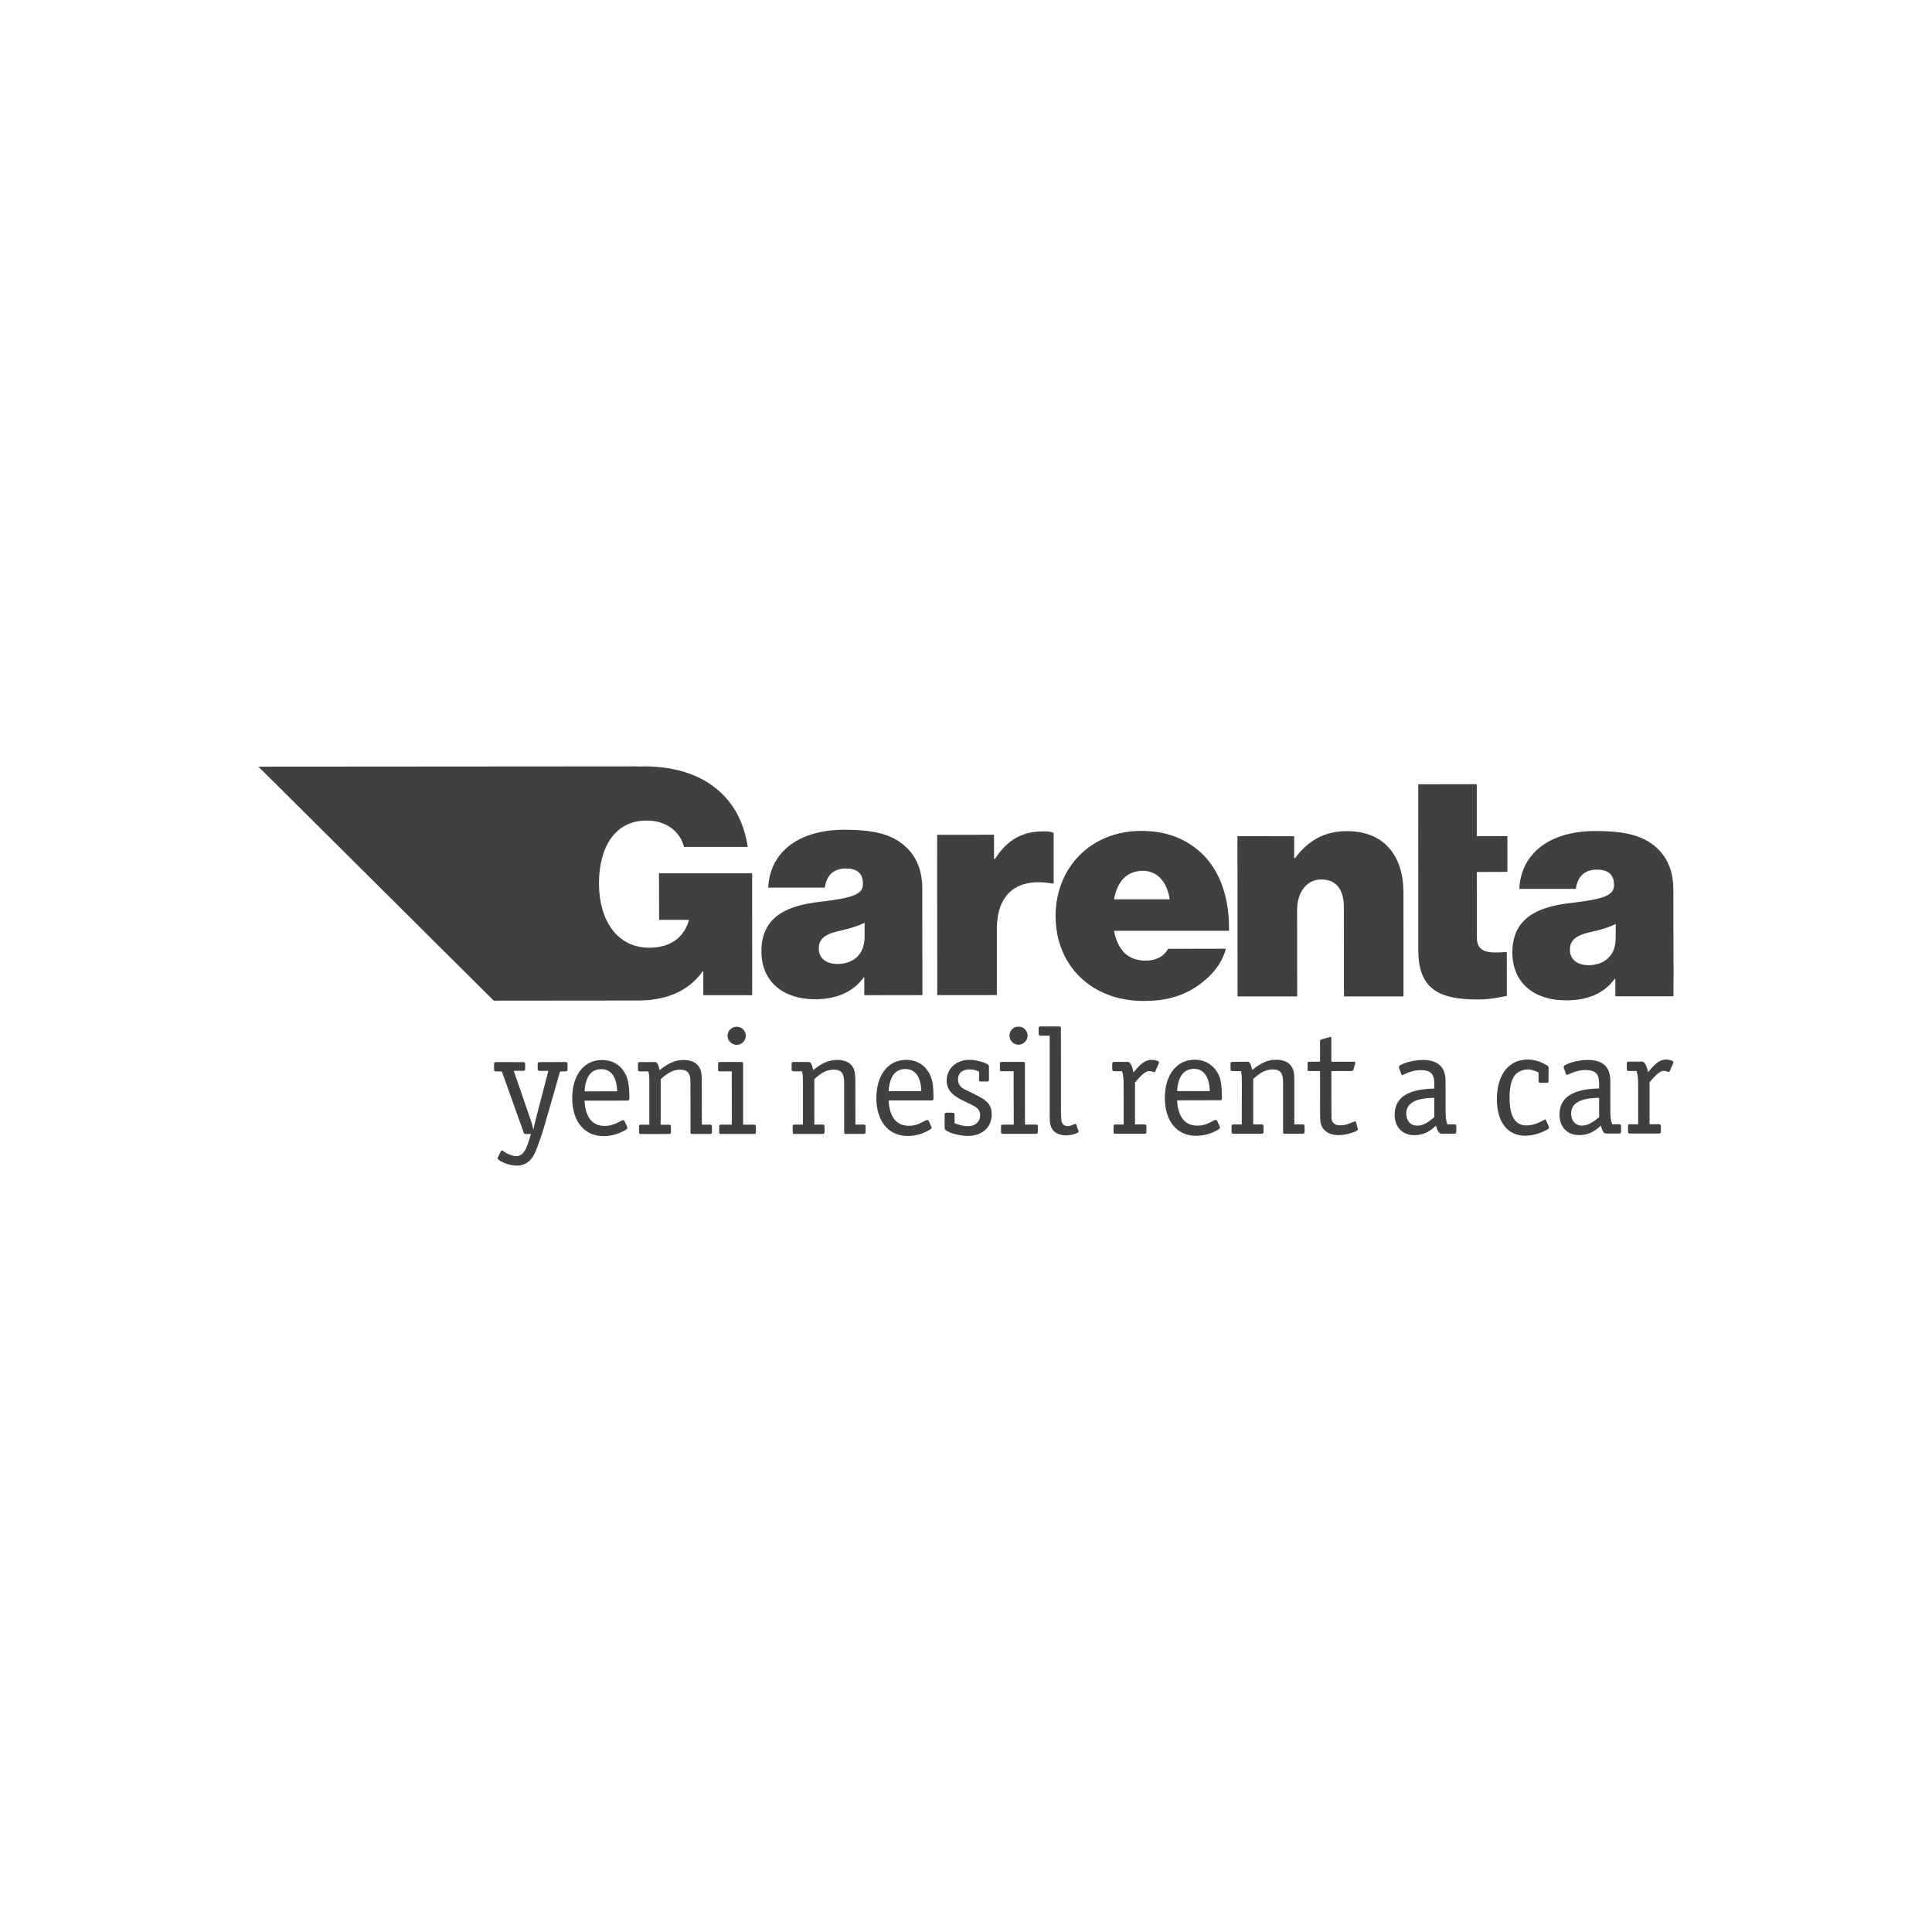 <?xml version="1.0" encoding="utf-8"?>
<!-- Generator: Adobe Illustrator 16.0.0, SVG Export Plug-In . SVG Version: 6.00 Build 0)  -->
<!DOCTYPE svg PUBLIC "-//W3C//DTD SVG 1.1//EN" "http://www.w3.org/Graphics/SVG/1.1/DTD/svg11.dtd">
<svg version="1.1" id="katman_1" xmlns="http://www.w3.org/2000/svg" xmlns:xlink="http://www.w3.org/1999/xlink" x="0px" y="0px"
	 width="85.289px" height="85.289px" viewBox="0 0 85.289 85.289" enable-background="new 0 0 85.289 85.289" xml:space="preserve">
<g>
	<path fill="#404041" d="M46.515,39l-0.002-2.232c-0.084-0.041-0.22-0.072-0.432-0.068c-0.906,0-1.594,0.332-2.158,1.219h-0.041
		V36.85l-2.512,0.002l0.005,7.078l2.632-0.002v-2.902c-0.002-1.594,0.906-2.291,2.451-2.023L46.515,39z"/>
	<path fill="#404041" d="M38.167,41.363c0,0.846-0.586,1.193-1.199,1.193c-0.432,0-0.822-0.209-0.822-0.678
		c0-0.422,0.232-0.641,1.006-0.807c0.442-0.096,0.767-0.213,1.018-0.336L38.167,41.363z M39.614,37.1
		c-0.54-0.33-1.24-0.469-2.33-0.471c-2.227,0.004-3.317,1.154-3.369,2.557h2.499c0.064-0.514,0.357-0.846,0.933-0.846
		c0.571-0.002,0.748,0.291,0.748,0.682c0,0.439-0.403,0.621-1.905,0.789c-1.367,0.154-2.579,0.611-2.577,2.178
		c-0.002,1.387,1.005,2.125,2.369,2.123c0.915,0,1.672-0.303,2.146-0.963h0.027v0.785l2.566-0.004l-0.007-4.703
		C40.716,38.283,40.354,37.561,39.614,37.1"/>
	<path fill="#404041" d="M71.323,41.414c0.006,0.846-0.582,1.195-1.199,1.195c-0.43,0-0.82-0.207-0.82-0.68
		c0.002-0.418,0.238-0.641,1-0.803c0.451-0.1,0.769-0.211,1.025-0.338L71.323,41.414z M72.771,37.152
		c-0.543-0.326-1.24-0.467-2.325-0.467c-2.23,0.002-3.317,1.15-3.375,2.555h2.496c0.07-0.516,0.362-0.85,0.934-0.85
		s0.752,0.295,0.752,0.682c-0.001,0.441-0.407,0.617-1.909,0.791c-1.368,0.152-2.579,0.611-2.581,2.178
		c0.002,1.391,1.009,2.125,2.375,2.119c0.923,0.006,1.674-0.299,2.145-0.951h0.025l0.002,0.773h0.24h0.454h1.87l0.006-1.166
		l-0.008-2.088l-0.002-1.451C73.874,38.334,73.513,37.613,72.771,37.152"/>
	<path fill="#404041" d="M65.192,34.619l-2.584,0.004l0.002,1.123l-0.002,1.166l0.003,1.582v1.197l0.001,2.256
		c-0.001,1.691,0.883,2.176,2.611,2.176c0.473,0,0.891-0.068,1.297-0.162l-0.002-1.934c-0.824,0.057-1.325,0.043-1.322-0.668
		l-0.003-2.865l1.351-0.004v-1.578h-1.352V34.619z"/>
	<path fill="#404041" d="M59.458,36.691c-0.985,0-1.711,0.414-2.282,1.189h-0.044v-0.965l-2.504-0.002l0.004,7.074h2.633
		l-0.004-3.814c0.002-0.76,0.406-1.35,1.07-1.348c0.688-0.002,0.995,0.486,0.994,1.219l0.004,3.943h2.629l-0.002-4.58
		C61.955,37.781,61.11,36.691,59.458,36.691"/>
	<path fill="#404041" d="M49.181,39.701c0.14-0.773,0.541-1.256,1.268-1.258c0.626,0,1.072,0.469,1.187,1.258H49.181z
		 M53.011,37.635c-0.655-0.596-1.502-0.955-2.62-0.955c-2.244,0-3.792,1.625-3.792,3.762c0.004,2.166,1.566,3.748,3.891,3.746
		c0.907,0,1.621-0.182,2.271-0.596c0.701-0.449,1.204-1.074,1.354-1.711l-2.544,0.004c-0.202,0.346-0.536,0.523-0.997,0.523
		c-0.796,0.004-1.244-0.5-1.393-1.316l5.073-0.002C54.284,39.686,53.874,38.426,53.011,37.635"/>
	<path fill="#404041" d="M33.204,38.553h-4.113l0.006,2.053h1.322c-0.183,0.664-0.699,1.23-1.756,1.232
		c-1.413,0-2.218-1.205-2.221-2.828c0-1.623,0.711-2.789,2.107-2.787c0.893-0.002,1.494,0.521,1.645,1.164l2.814-0.002
		c-0.321-2.209-1.965-3.553-4.574-3.553c-0.092,0-0.183,0.004-0.279,0.008l-0.002-0.008l-16.744,0.012l10.388,10.33l6.363-0.006
		c1.212,0,2.229-0.391,2.86-1.291l0.027,0.002v1.055h2.158L33.204,38.553z"/>
	<path fill="#404041" d="M23.413,49.396c0.059,0.168,0.057,0.176,0.134,0.475c0.039-0.189,0.071-0.316,0.106-0.467l0.555-2.133
		l-0.391,0.004c-0.053-0.004-0.081-0.031-0.081-0.082l-0.001-0.225c0.001-0.053,0.027-0.082,0.082-0.082l1.154-0.002
		c0.055,0.002,0.082,0.031,0.082,0.082v0.252c-0.003,0.053-0.029,0.082-0.081,0.08l-0.248,0.002l-0.675,2.354
		c-0.147,0.492-0.333,1.029-0.445,1.262c-0.164,0.357-0.445,0.545-0.795,0.541c-0.322,0.004-0.84-0.205-0.844-0.33
		c0-0.008,0.008-0.023,0.014-0.039l0.132-0.264c0.015-0.02,0.033-0.039,0.045-0.039c0.017,0,0.024,0.008,0.048,0.018
		c0.174,0.137,0.432,0.238,0.591,0.238c0.222,0,0.391-0.184,0.513-0.563l0.133-0.416H23.2c-0.053,0-0.061-0.006-0.078-0.057
		l-0.968-2.705l-0.265-0.002c-0.053,0.002-0.08-0.027-0.078-0.08l-0.002-0.25c0-0.051,0.027-0.08,0.078-0.082l1.219,0.002
		c0.053-0.002,0.078,0.029,0.078,0.08v0.225c0,0.051-0.025,0.082-0.075,0.078h-0.429L23.413,49.396z"/>
	<path fill="#404041" d="M25.805,48.588c0.031,0.721,0.345,1.115,0.876,1.115c0.252,0,0.392-0.039,0.77-0.236
		c0.027-0.014,0.057-0.021,0.057-0.021c0.024,0.002,0.044,0.018,0.057,0.033l0.121,0.258c0.008,0.025,0.012,0.039,0.012,0.053
		c0.002,0.041-0.057,0.088-0.225,0.168c-0.26,0.129-0.551,0.197-0.832,0.197c-0.844,0-1.379-0.654-1.381-1.674
		s0.523-1.688,1.316-1.686c0.512,0.002,0.908,0.271,1.093,0.754c0.079,0.217,0.116,0.488,0.116,0.92c0,0.09-0.021,0.115-0.076,0.117
		L25.805,48.588z M27.245,48.176c-0.014-0.627-0.269-0.977-0.699-0.977c-0.45-0.004-0.703,0.334-0.74,0.979L27.245,48.176z"/>
	<path fill="#404041" d="M31.351,49.648c0.054,0,0.077,0.027,0.077,0.08l0.003,0.254c-0.001,0.051-0.027,0.08-0.08,0.078h-0.799
		c-0.057,0-0.072-0.014-0.07-0.078l-0.002-2.211c0-0.393-0.133-0.549-0.444-0.549c-0.3,0-0.531,0.115-0.87,0.418v2.012h0.375
		c0.052-0.004,0.079,0.023,0.078,0.074l0.001,0.258c-0.001,0.049-0.028,0.076-0.079,0.076l-1.248,0.002
		c-0.061,0-0.084-0.027-0.082-0.078l-0.002-0.256c0.002-0.053,0.023-0.076,0.08-0.08l0.375,0.004v-1.939
		c0-0.205-0.009-0.277-0.043-0.416l-0.38,0.002c-0.057-0.002-0.08-0.027-0.078-0.084l-0.003-0.248
		c0.001-0.055,0.025-0.08,0.081-0.08l0.671-0.004c0.102,0.004,0.145,0.096,0.207,0.357c0.414-0.328,0.703-0.447,1.068-0.447
		c0.313,0,0.561,0.111,0.678,0.316c0.098,0.166,0.114,0.281,0.116,0.668l0.003,1.871H31.351z"/>
	<path fill="#404041" d="M33.291,49.648c0.054-0.002,0.08,0.027,0.078,0.078l0.002,0.256c-0.003,0.049-0.028,0.078-0.078,0.078
		h-1.464c-0.057,0-0.082-0.027-0.081-0.076v-0.258c-0.001-0.053,0.026-0.078,0.079-0.08l0.48,0.002l-0.002-2.354l-0.531,0.002
		c-0.059,0-0.072-0.016-0.074-0.074v-0.258c0.002-0.068,0.012-0.082,0.072-0.082h0.96c0.06,0,0.071,0.014,0.073,0.082v2.684H33.291z
		 M32.923,45.729c0.002,0.215-0.186,0.395-0.398,0.398c-0.225-0.004-0.406-0.184-0.408-0.398c0.002-0.229,0.184-0.404,0.408-0.404
		C32.743,45.322,32.922,45.504,32.923,45.729z"/>
	<path fill="#404041" d="M38.134,49.646c0.055,0,0.078,0.025,0.077,0.078l0.001,0.254c0.001,0.051-0.024,0.078-0.078,0.078h-0.796
		c-0.063,0.004-0.073-0.01-0.072-0.078l-0.001-2.209c-0.002-0.393-0.138-0.549-0.448-0.549c-0.3,0-0.528,0.111-0.868,0.416v2.01
		h0.373c0.053,0,0.079,0.027,0.078,0.08l0.001,0.252c0,0.053-0.026,0.078-0.081,0.082h-1.248c-0.053,0-0.079-0.031-0.077-0.082
		l-0.003-0.252c0.001-0.053,0.031-0.08,0.078-0.08h0.375v-1.938c-0.003-0.205-0.007-0.277-0.042-0.414h-0.378
		c-0.054,0-0.078-0.027-0.078-0.082l-0.002-0.25c0.002-0.053,0.025-0.082,0.08-0.082l0.671,0.002
		c0.097-0.002,0.145,0.092,0.206,0.355c0.411-0.328,0.704-0.447,1.067-0.447c0.313,0,0.562,0.113,0.679,0.318
		c0.092,0.16,0.111,0.281,0.112,0.664l0.002,1.873H38.134z"/>
	<path fill="#404041" d="M39.228,48.58c0.036,0.721,0.346,1.117,0.88,1.117c0.251,0.004,0.39-0.039,0.769-0.238
		c0.026-0.012,0.055-0.016,0.055-0.016c0.023-0.002,0.047,0.014,0.061,0.027l0.118,0.26c0.009,0.029,0.017,0.039,0.017,0.055
		c-0.002,0.039-0.061,0.082-0.228,0.166c-0.261,0.131-0.55,0.197-0.829,0.197c-0.846,0.004-1.384-0.654-1.384-1.674
		c0-1.016,0.523-1.686,1.313-1.686c0.514,0,0.909,0.275,1.098,0.756c0.08,0.213,0.113,0.486,0.111,0.916
		c0.002,0.092-0.019,0.119-0.072,0.119H39.228z M40.671,48.172c-0.013-0.629-0.268-0.98-0.7-0.98c-0.45,0-0.702,0.336-0.743,0.979
		L40.671,48.172z"/>
	<path fill="#404041" d="M43.222,47.303c-0.187-0.074-0.286-0.096-0.427-0.092c-0.317,0-0.503,0.164-0.504,0.441
		c0.001,0.131,0.044,0.244,0.13,0.326c0.101,0.084,0.101,0.084,0.694,0.375c0.499,0.238,0.664,0.457,0.664,0.846
		c0,0.568-0.423,0.949-1.06,0.947c-0.418,0.002-1.019-0.191-1.018-0.33l-0.001-0.617c0-0.051,0.03-0.078,0.081-0.08l0.276,0.002
		c0.054,0,0.08,0.027,0.081,0.078l0.001,0.387c0.253,0.09,0.417,0.131,0.595,0.129c0.322,0,0.533-0.193,0.535-0.482
		c0-0.217-0.114-0.35-0.426-0.486c-0.445-0.211-0.58-0.285-0.746-0.418c-0.205-0.166-0.303-0.365-0.307-0.619
		c0.004-0.537,0.418-0.92,1.011-0.924c0.253,0,0.567,0.082,0.785,0.189c0.051,0.031,0.072,0.068,0.071,0.117l0.001,0.572
		c0,0.057-0.029,0.078-0.078,0.082l-0.278-0.004c-0.055,0.004-0.082-0.023-0.082-0.072V47.303z"/>
	<path fill="#404041" d="M45.733,49.643c0.053,0,0.08,0.027,0.082,0.076v0.258c-0.002,0.051-0.026,0.078-0.08,0.078h-1.467
		c-0.053,0-0.078-0.027-0.078-0.08v-0.256c0-0.047,0.026-0.076,0.081-0.072h0.481l-0.006-2.357h-0.532
		c-0.058,0.002-0.069-0.014-0.071-0.068l-0.001-0.262c0.001-0.068,0.015-0.082,0.072-0.082l0.96-0.002
		c0.058,0.002,0.072,0.016,0.072,0.084l0.003,2.684H45.733z M45.365,45.723c-0.001,0.211-0.187,0.395-0.399,0.396
		c-0.227-0.002-0.402-0.182-0.404-0.396c0.002-0.227,0.178-0.408,0.402-0.402C45.185,45.318,45.365,45.5,45.365,45.723z"/>
	<path fill="#404041" d="M45.932,45.723c-0.053-0.002-0.081-0.029-0.079-0.082l-0.002-0.254c0-0.051,0.028-0.074,0.08-0.074h0.836
		c0.044,0,0.068,0.018,0.068,0.072l0.002,3.469c0,0.318,0.008,0.525,0.019,0.604c0.019,0.156,0.118,0.254,0.271,0.252
		c0.089,0.002,0.089,0.002,0.295-0.08c0.02-0.008,0.046-0.016,0.046-0.016c0.028,0,0.048,0.021,0.052,0.051l0.084,0.242
		c0.01,0.035,0.01,0.035,0.01,0.049c0,0.072-0.318,0.164-0.562,0.164c-0.362,0-0.616-0.178-0.679-0.461
		c-0.033-0.143-0.033-0.143-0.033-0.816l-0.001-3.121L45.932,45.723z"/>
	<path fill="#404041" d="M50.53,49.639c0.052,0.002,0.08,0.025,0.078,0.078l0.002,0.256c0,0.051-0.027,0.078-0.078,0.078h-1.303
		c-0.049,0-0.072-0.027-0.072-0.078l0.002-0.256c-0.003-0.049,0.021-0.074,0.068-0.074h0.378l-0.002-1.656
		c0-0.408-0.012-0.514-0.071-0.697h-0.352c-0.051,0-0.081-0.027-0.081-0.082v-0.25c0-0.051,0.028-0.082,0.081-0.082h0.602
		c0.109,0,0.202,0.172,0.254,0.465c0.162-0.188,0.195-0.221,0.267-0.295c0.166-0.17,0.358-0.26,0.53-0.26
		c0.15,0,0.336,0.057,0.336,0.104c-0.002,0.016-0.009,0.029-0.014,0.057l-0.16,0.359c-0.014,0.021-0.021,0.029-0.033,0.029
		c0,0-0.022,0-0.027-0.01c-0.086-0.025-0.16-0.045-0.2-0.041c-0.146-0.002-0.312,0.127-0.629,0.5v1.855H50.53z"/>
	<path fill="#404041" d="M51.964,48.576c0.033,0.721,0.348,1.115,0.878,1.115c0.256,0,0.392-0.035,0.771-0.238
		c0.026-0.012,0.054-0.018,0.058-0.018c0.023,0,0.042,0.014,0.054,0.029l0.118,0.262c0.01,0.027,0.016,0.039,0.016,0.055
		c0,0.035-0.063,0.084-0.225,0.166c-0.259,0.127-0.555,0.193-0.834,0.193c-0.845,0.004-1.378-0.654-1.378-1.672
		s0.524-1.684,1.314-1.686c0.508,0.002,0.908,0.273,1.099,0.754c0.076,0.217,0.105,0.49,0.108,0.92
		c0.001,0.088-0.021,0.119-0.072,0.115L51.964,48.576z M53.405,48.166c-0.012-0.629-0.266-0.979-0.693-0.98
		c-0.455,0.002-0.709,0.338-0.748,0.98H53.405z"/>
	<path fill="#404041" d="M57.51,49.637c0.055,0,0.081,0.027,0.079,0.076l0.004,0.258c-0.002,0.049-0.029,0.078-0.082,0.078h-0.792
		c-0.065,0-0.077-0.014-0.077-0.078v-2.209c0-0.395-0.132-0.551-0.443-0.551c-0.303,0.002-0.535,0.113-0.875,0.418v2.01l0.373-0.002
		c0.057,0.004,0.08,0.027,0.082,0.078v0.256c-0.002,0.051-0.023,0.08-0.08,0.078h-1.249c-0.054,0-0.083-0.027-0.081-0.076
		l-0.002-0.256c0.002-0.053,0.029-0.076,0.082-0.08l0.37,0.002l0.003-1.938c-0.002-0.207-0.009-0.281-0.04-0.416h-0.378
		c-0.055,0-0.083-0.025-0.08-0.08l-0.002-0.248c-0.001-0.053,0.023-0.082,0.084-0.082l0.669-0.004
		c0.1,0.004,0.143,0.096,0.206,0.361c0.412-0.33,0.702-0.451,1.07-0.449c0.309,0,0.555,0.111,0.675,0.316
		c0.095,0.162,0.113,0.283,0.113,0.666v1.871H57.51z"/>
	<path fill="#404041" d="M58.273,45.967c0-0.043,0.026-0.07,0.067-0.084l0.347-0.094c0.032-0.016,0.032-0.016,0.032-0.016
		c0.049-0.002,0.054,0.016,0.053,0.076v1.021h0.997c0.041-0.002,0.062,0.016,0.06,0.049c0,0.004,0.002,0.012-0.007,0.041
		l-0.071,0.252c-0.016,0.049-0.04,0.068-0.094,0.07h-0.884l0.004,1.863c-0.003,0.266,0.001,0.316,0.063,0.398
		c0.059,0.092,0.18,0.137,0.33,0.137c0.167,0,0.299-0.035,0.598-0.162c0.021-0.01,0.033-0.014,0.049-0.014
		c0.017,0,0.038,0.008,0.045,0.039l0.071,0.27c0.017,0.029,0.017,0.029,0.013,0.043c0.002,0.098-0.537,0.26-0.856,0.254
		c-0.329,0.006-0.595-0.129-0.721-0.35c-0.074-0.137-0.095-0.26-0.093-0.615l-0.003-1.863h-0.469c-0.073,0-0.079-0.006-0.081-0.072
		l0.002-0.258c0-0.066,0.012-0.082,0.08-0.082l0.469-0.002L58.273,45.967z"/>
	<path fill="#404041" d="M64.211,49.635c0.051,0,0.077,0.025,0.077,0.076l0.001,0.256c0.001,0.049-0.031,0.08-0.081,0.08h-0.563
		c-0.111,0-0.183-0.096-0.256-0.355c-0.299,0.295-0.59,0.42-0.954,0.42c-0.525,0-0.866-0.352-0.868-0.906
		c0.002-0.752,0.58-1.129,1.752-1.15l-0.001-0.221c-0.001-0.43-0.165-0.594-0.599-0.594c-0.24,0-0.479,0.061-0.764,0.199
		c-0.021,0.008-0.039,0.014-0.039,0.014c-0.03,0.002-0.051-0.016-0.054-0.033l-0.1-0.268l-0.005-0.051
		c-0.003-0.127,0.615-0.309,1.039-0.311c0.685,0.002,1.019,0.305,1.018,0.936l0.001,1.246c0,0.352,0.012,0.465,0.08,0.662H64.211z
		 M63.317,48.465c-0.829,0.008-1.236,0.236-1.238,0.699c0.006,0.313,0.195,0.533,0.477,0.527c0.229,0.004,0.451-0.102,0.762-0.375
		V48.465z"/>
	<path fill="#404041" d="M67.921,47.346c-0.193-0.094-0.338-0.135-0.486-0.135c-0.213,0-0.443,0.109-0.564,0.26
		c-0.15,0.201-0.232,0.535-0.23,0.98c-0.002,0.836,0.245,1.234,0.754,1.232c0.229,0,0.48-0.078,0.776-0.248
		c0.019-0.004,0.032-0.016,0.032-0.016c0.021,0,0.04,0.014,0.052,0.039l0.116,0.277c0.005,0.023,0.008,0.039,0.008,0.057
		c0,0.025-0.016,0.037-0.111,0.094c-0.315,0.162-0.63,0.248-0.937,0.252c-0.783-0.004-1.249-0.604-1.25-1.613
		c0-1.08,0.517-1.744,1.349-1.752c0.286,0.002,0.617,0.094,0.856,0.258c0.06,0.031,0.077,0.049,0.077,0.119l-0.002,0.574
		c0.002,0.051-0.025,0.076-0.082,0.076l-0.279,0.002c-0.05-0.002-0.078-0.027-0.08-0.078L67.921,47.346z"/>
	<path fill="#404041" d="M71.483,49.629c0.048,0.004,0.08,0.029,0.078,0.08l0.002,0.254c0,0.053-0.029,0.078-0.082,0.078h-0.566
		c-0.109,0.002-0.176-0.09-0.247-0.352c-0.302,0.295-0.593,0.42-0.955,0.42c-0.53,0-0.868-0.352-0.868-0.906
		c0-0.754,0.578-1.131,1.748-1.152v-0.217c0-0.432-0.168-0.596-0.599-0.596c-0.241,0-0.479,0.059-0.766,0.197
		c-0.019,0.01-0.038,0.016-0.038,0.016c-0.026,0-0.047-0.016-0.059-0.035l-0.096-0.266L69.028,47.1
		c-0.001-0.125,0.621-0.311,1.047-0.309c0.683-0.002,1.014,0.301,1.014,0.93v1.25c0,0.35,0.017,0.463,0.08,0.658H71.483z
		 M70.593,48.465c-0.83,0.006-1.236,0.236-1.236,0.699c0.002,0.309,0.193,0.527,0.471,0.527c0.233,0,0.451-0.107,0.767-0.375
		L70.593,48.465z"/>
	<path fill="#404041" d="M73.243,49.629c0.053,0.004,0.078,0.029,0.077,0.08l0.001,0.254c0.002,0.051-0.028,0.078-0.08,0.078h-1.3
		c-0.05,0-0.073-0.025-0.071-0.078l-0.003-0.254c0.003-0.053,0.026-0.076,0.073-0.08l0.377,0.004v-1.654
		c0.002-0.41-0.014-0.514-0.074-0.699h-0.35c-0.054,0-0.08-0.029-0.078-0.084l0.002-0.25c-0.002-0.049,0.022-0.08,0.076-0.08h0.597
		c0.114,0,0.206,0.172,0.26,0.467c0.16-0.188,0.194-0.223,0.267-0.295c0.165-0.172,0.361-0.264,0.531-0.264
		c0.146,0,0.329,0.057,0.328,0.107c0.001,0.014-0.002,0.023-0.011,0.049l-0.159,0.367c-0.01,0.016-0.021,0.029-0.032,0.027
		c0,0-0.02,0-0.028-0.008c-0.084-0.027-0.161-0.047-0.195-0.045c-0.148,0-0.313,0.131-0.631,0.5v1.857H73.243z"/>
</g>
</svg>
